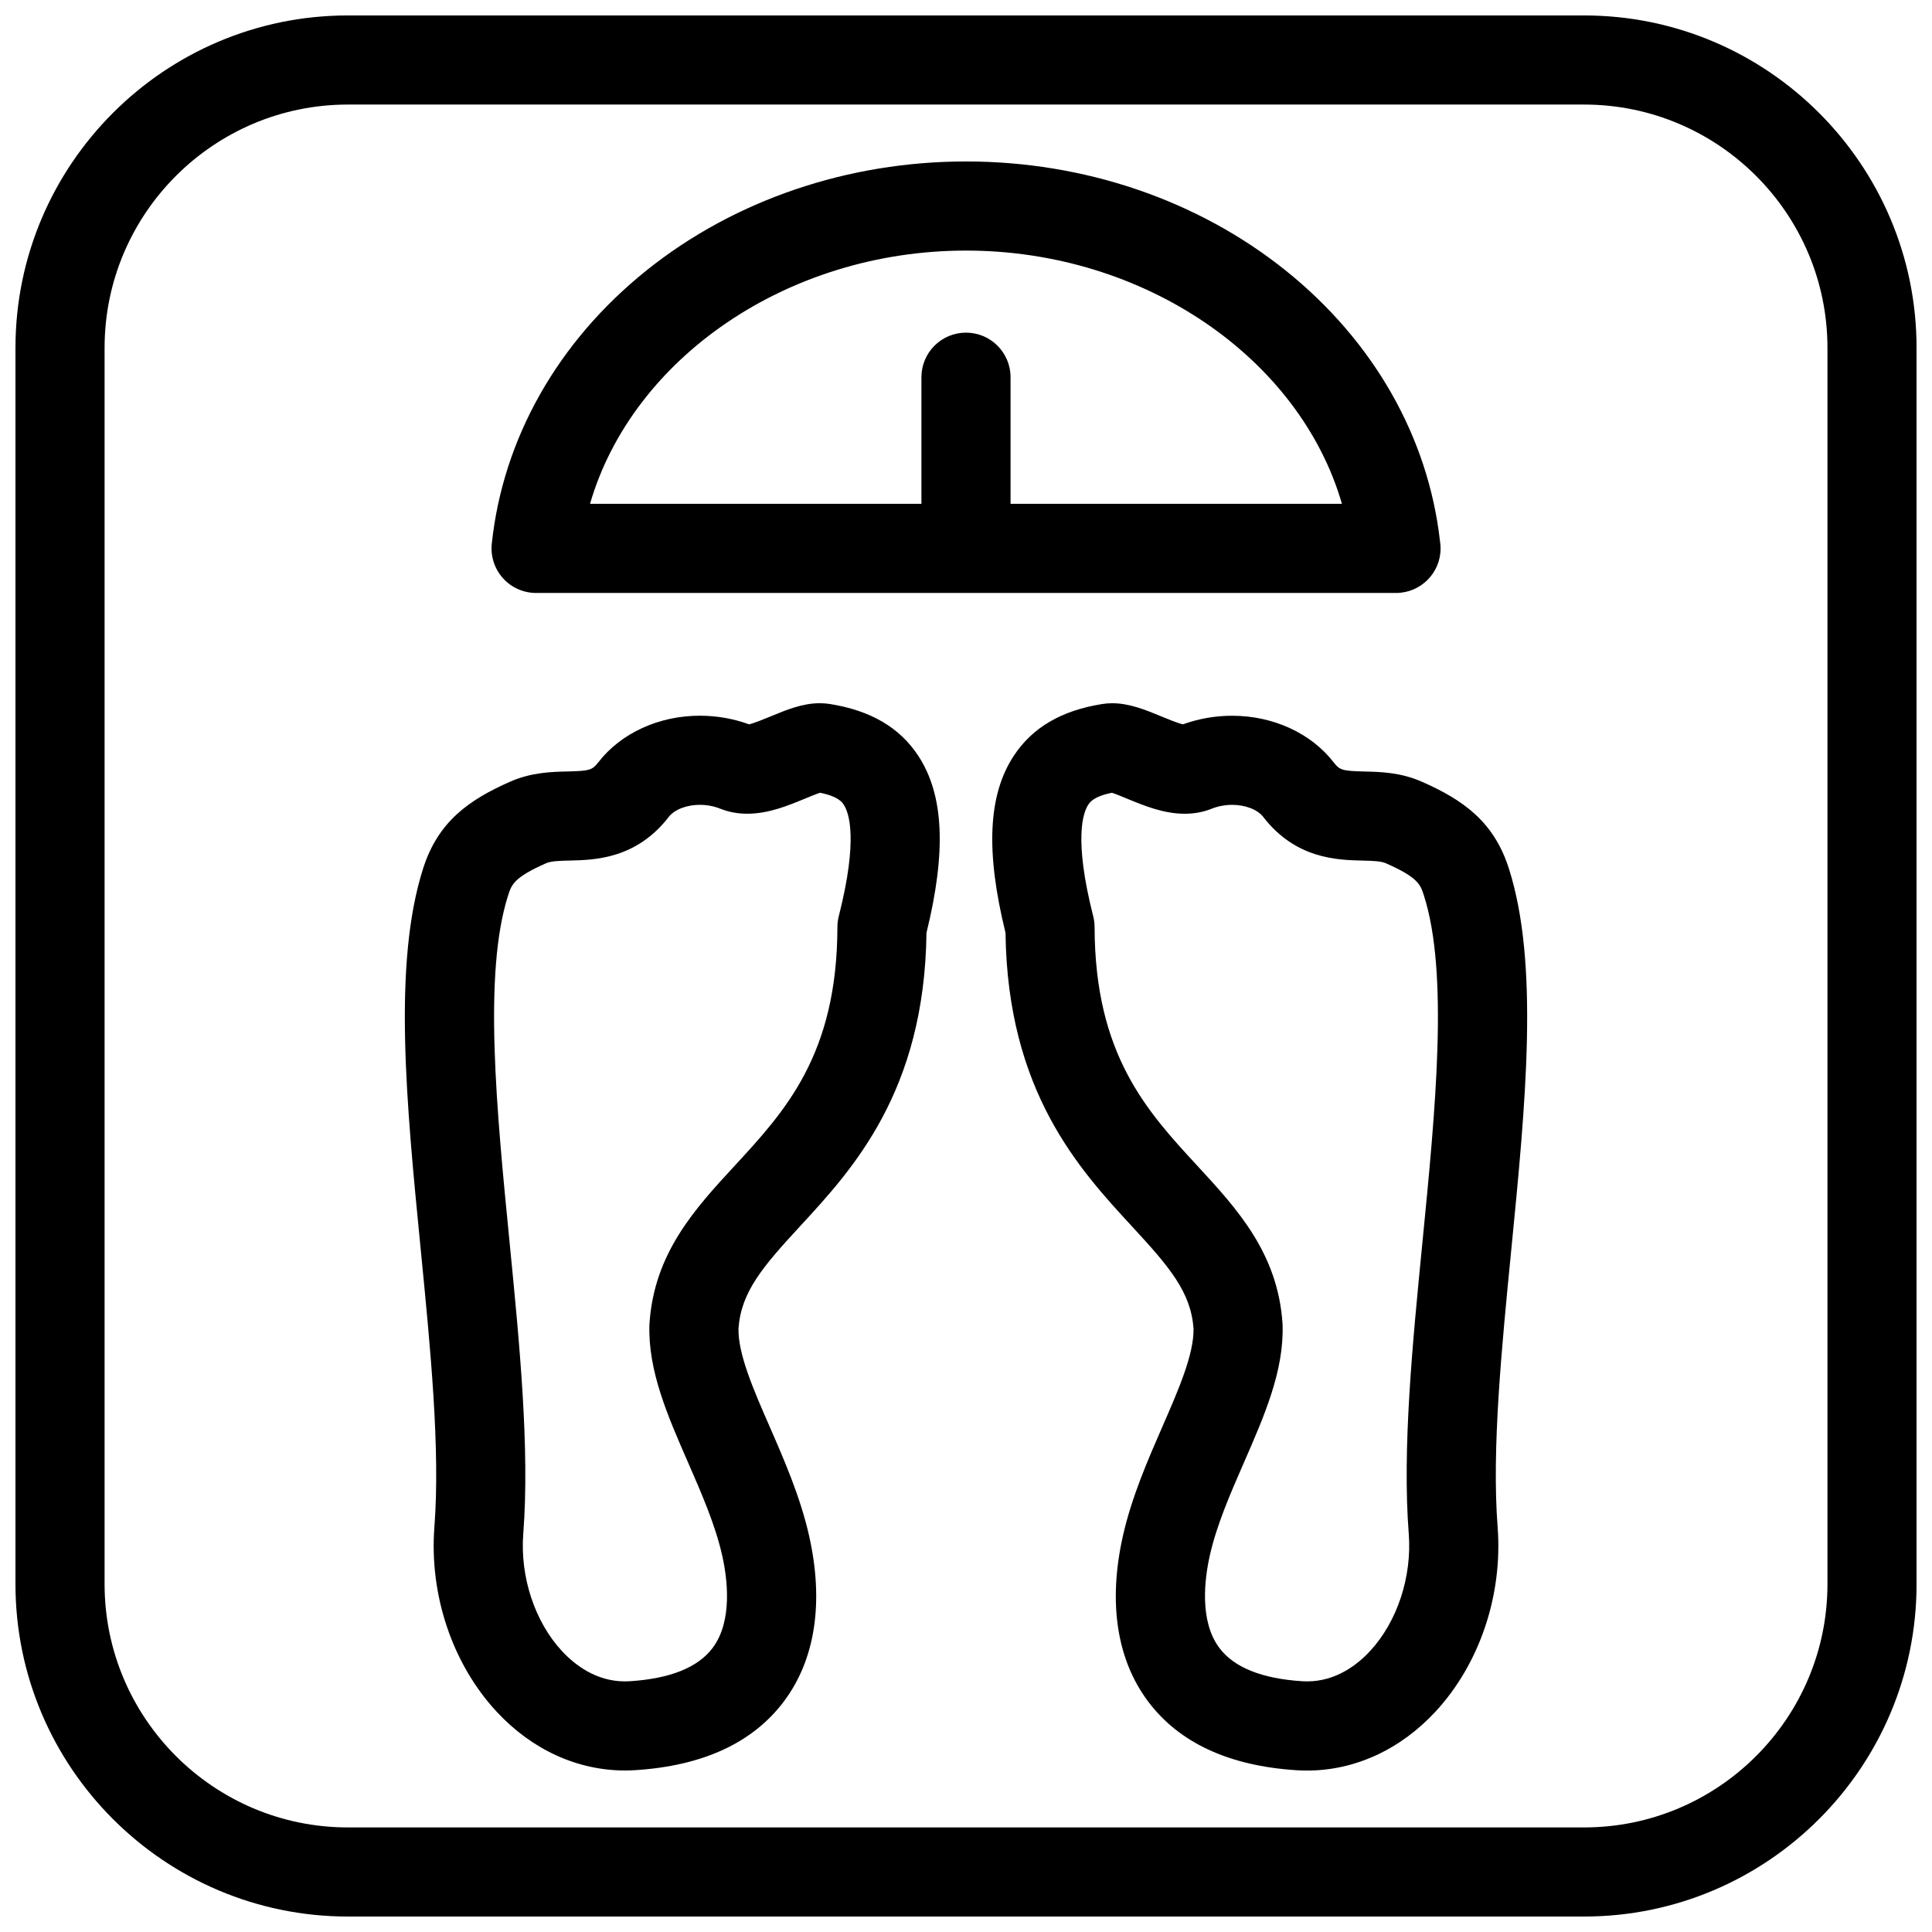 <?xml version="1.0" encoding="UTF-8"?>
<!-- Uploaded to: ICON Repo, www.svgrepo.com, Generator: ICON Repo Mixer Tools -->
<svg width="800px" height="800px" version="1.1" viewBox="144 144 512 512" xmlns="http://www.w3.org/2000/svg">
 <defs>
  <clipPath id="a">
   <path d="m148.09 148.09h503.81v503.81h-503.81z"/>
  </clipPath>
 </defs>
 <g clip-path="url(#a)">
  <path d="m520.77 351.15c-5.602-2.469-10.922-2.598-15.195-2.695-5.785-0.141-6.543-0.363-8.117-2.398-5.988-7.75-16.051-12.375-26.918-12.375-4.488 0-8.871 0.766-13.039 2.273-1.434-0.32-4.121-1.43-5.809-2.129-4.117-1.703-8.379-3.461-12.945-3.461-0.898 0-1.785 0.07-2.644 0.207-10.836 1.73-18.508 6.223-23.445 13.734-6.797 10.336-7.5 25.27-2.184 46.918 0.52 42.027 19.539 62.633 33.469 77.73 9.949 10.777 15.641 17.387 16.359 27.137 0.113 6.828-3.969 16.172-8.285 26.055-3.805 8.711-8.117 18.582-10.434 28.883-3.957 17.602-1.648 32.77 6.672 43.871 8.219 10.965 21.473 17.098 39.391 18.23 0.914 0.059 1.844 0.086 2.758 0.086h0.004c12.609 0 24.695-5.551 34.027-15.633 11.691-12.629 17.84-30.918 16.449-48.93-1.586-20.508 1.055-47.355 3.606-73.32 3.836-39.023 7.457-75.883-0.637-101.21-3.961-12.379-12.09-18.141-23.082-22.977zm0.211 121.86c-2.652 26.977-5.394 54.875-3.648 77.449 0.879 11.395-3.043 23.301-10.234 31.066-3.402 3.676-9.062 8.059-16.699 8.059-0.422 0-0.844-0.016-1.27-0.039-10.703-0.676-18.102-3.644-21.984-8.824-5.383-7.18-3.894-18.445-2.527-24.523 1.82-8.098 5.488-16.488 9.035-24.605 5.453-12.48 10.602-24.266 10.246-36.402-0.004-0.145-0.012-0.285-0.02-0.426-1.223-18.688-12.082-30.453-22.582-41.832-13.348-14.461-27.148-29.418-27.219-63.23-0.004-0.973-0.125-1.941-0.363-2.887-5.223-20.543-2.668-27.496-1.328-29.535 0.449-0.684 1.465-2.227 6.293-3.188 1.039 0.332 2.773 1.051 4 1.559 4.539 1.875 9.684 4 15.285 4 2.531 0 4.93-0.445 7.133-1.328 1.691-0.676 3.574-1.031 5.441-1.031 3.496 0 6.727 1.254 8.227 3.195 8.609 11.152 19.648 11.414 26.242 11.574 2.641 0.062 4.922 0.117 6.242 0.699 8.574 3.777 9.184 5.676 10.102 8.551 6.609 20.668 3.059 56.777-0.371 91.699zm-234.92-171.87h227.88 0.02c6.519 0 11.809-5.285 11.809-11.809 0-0.68-0.059-1.344-0.168-1.992-3.129-27.586-17.637-53.012-40.91-71.672-23.23-18.621-53.305-28.879-84.684-28.879s-61.453 10.258-84.684 28.879c-23.484 18.828-38.047 44.547-40.996 72.422-0.352 3.328 0.727 6.652 2.965 9.141 2.234 2.488 5.426 3.91 8.773 3.91zm113.94-90.734c47.344 0 88.469 28.582 99.629 67.117h-87.824v-33.559c0-6.519-5.285-11.809-11.809-11.809-6.519 0-11.809 5.285-11.809 11.809v33.559h-87.824c11.168-38.539 52.293-67.117 99.637-67.117zm-36.109 120.16c-0.855-0.137-1.746-0.207-2.644-0.207-4.57 0-8.828 1.758-12.945 3.461-1.703 0.703-4.414 1.824-5.793 2.133-4.172-1.512-8.559-2.281-13.055-2.281-10.867 0-20.93 4.625-26.918 12.375-1.574 2.035-2.332 2.262-8.117 2.398-4.273 0.102-9.594 0.23-15.195 2.695-10.992 4.84-19.121 10.602-23.078 22.969-8.094 25.32-4.469 62.18-0.633 101.2 2.551 25.965 5.191 52.816 3.606 73.324-1.391 18.008 4.758 36.301 16.445 48.93 9.332 10.082 21.418 15.633 34.031 15.633 0.914 0 1.84-0.027 2.758-0.086 17.918-1.133 31.172-7.266 39.395-18.23 8.32-11.098 10.629-26.27 6.672-43.871-2.316-10.301-6.629-20.172-10.434-28.883-4.32-9.887-8.402-19.227-8.285-26.055 0.719-9.75 6.41-16.359 16.355-27.137 13.93-15.094 32.949-35.703 33.469-77.727 5.316-21.648 4.613-36.582-2.184-46.918-4.938-7.504-12.609-12-23.449-13.727zm2.394 56.246c-0.238 0.941-0.363 1.91-0.363 2.887-0.066 33.812-13.871 48.77-27.219 63.23-10.5 11.379-21.359 23.145-22.582 41.832-0.012 0.145-0.016 0.285-0.02 0.426-0.355 12.137 4.797 23.926 10.246 36.402 3.547 8.117 7.215 16.512 9.035 24.605 1.367 6.078 2.856 17.348-2.527 24.523-3.883 5.184-11.281 8.152-21.984 8.828-0.426 0.027-0.852 0.039-1.27 0.039-7.637 0-13.293-4.383-16.699-8.059-7.191-7.769-11.113-19.672-10.23-31.066 1.742-22.574-0.996-50.473-3.648-77.453-3.434-34.918-6.981-71.027-0.375-91.699 0.918-2.875 1.527-4.773 10.102-8.551 1.324-0.582 3.602-0.637 6.242-0.699 6.594-0.156 17.629-0.422 26.242-11.574 1.5-1.941 4.731-3.195 8.227-3.195 1.867 0 3.754 0.355 5.445 1.035 2.203 0.879 4.602 1.324 7.133 1.324 5.606 0 10.75-2.125 15.285-4 1.227-0.504 2.961-1.223 4-1.555 4.828 0.961 5.844 2.5 6.293 3.188 1.336 2.031 3.887 8.988-1.332 29.531zm197.52-238.72h-327.61c-48.574 0-88.098 39.523-88.098 88.102v327.61c0 48.578 39.523 88.098 88.098 88.098h327.61c48.578 0 88.102-39.52 88.102-88.098v-327.61c0-48.578-39.523-88.102-88.102-88.102zm64.488 415.71c0 35.555-28.93 64.484-64.488 64.484h-327.61c-35.555 0-64.48-28.93-64.48-64.484v-327.61c0-35.559 28.926-64.484 64.48-64.484h327.61c35.559 0 64.488 28.926 64.488 64.484z"/>
 </g>
</svg>